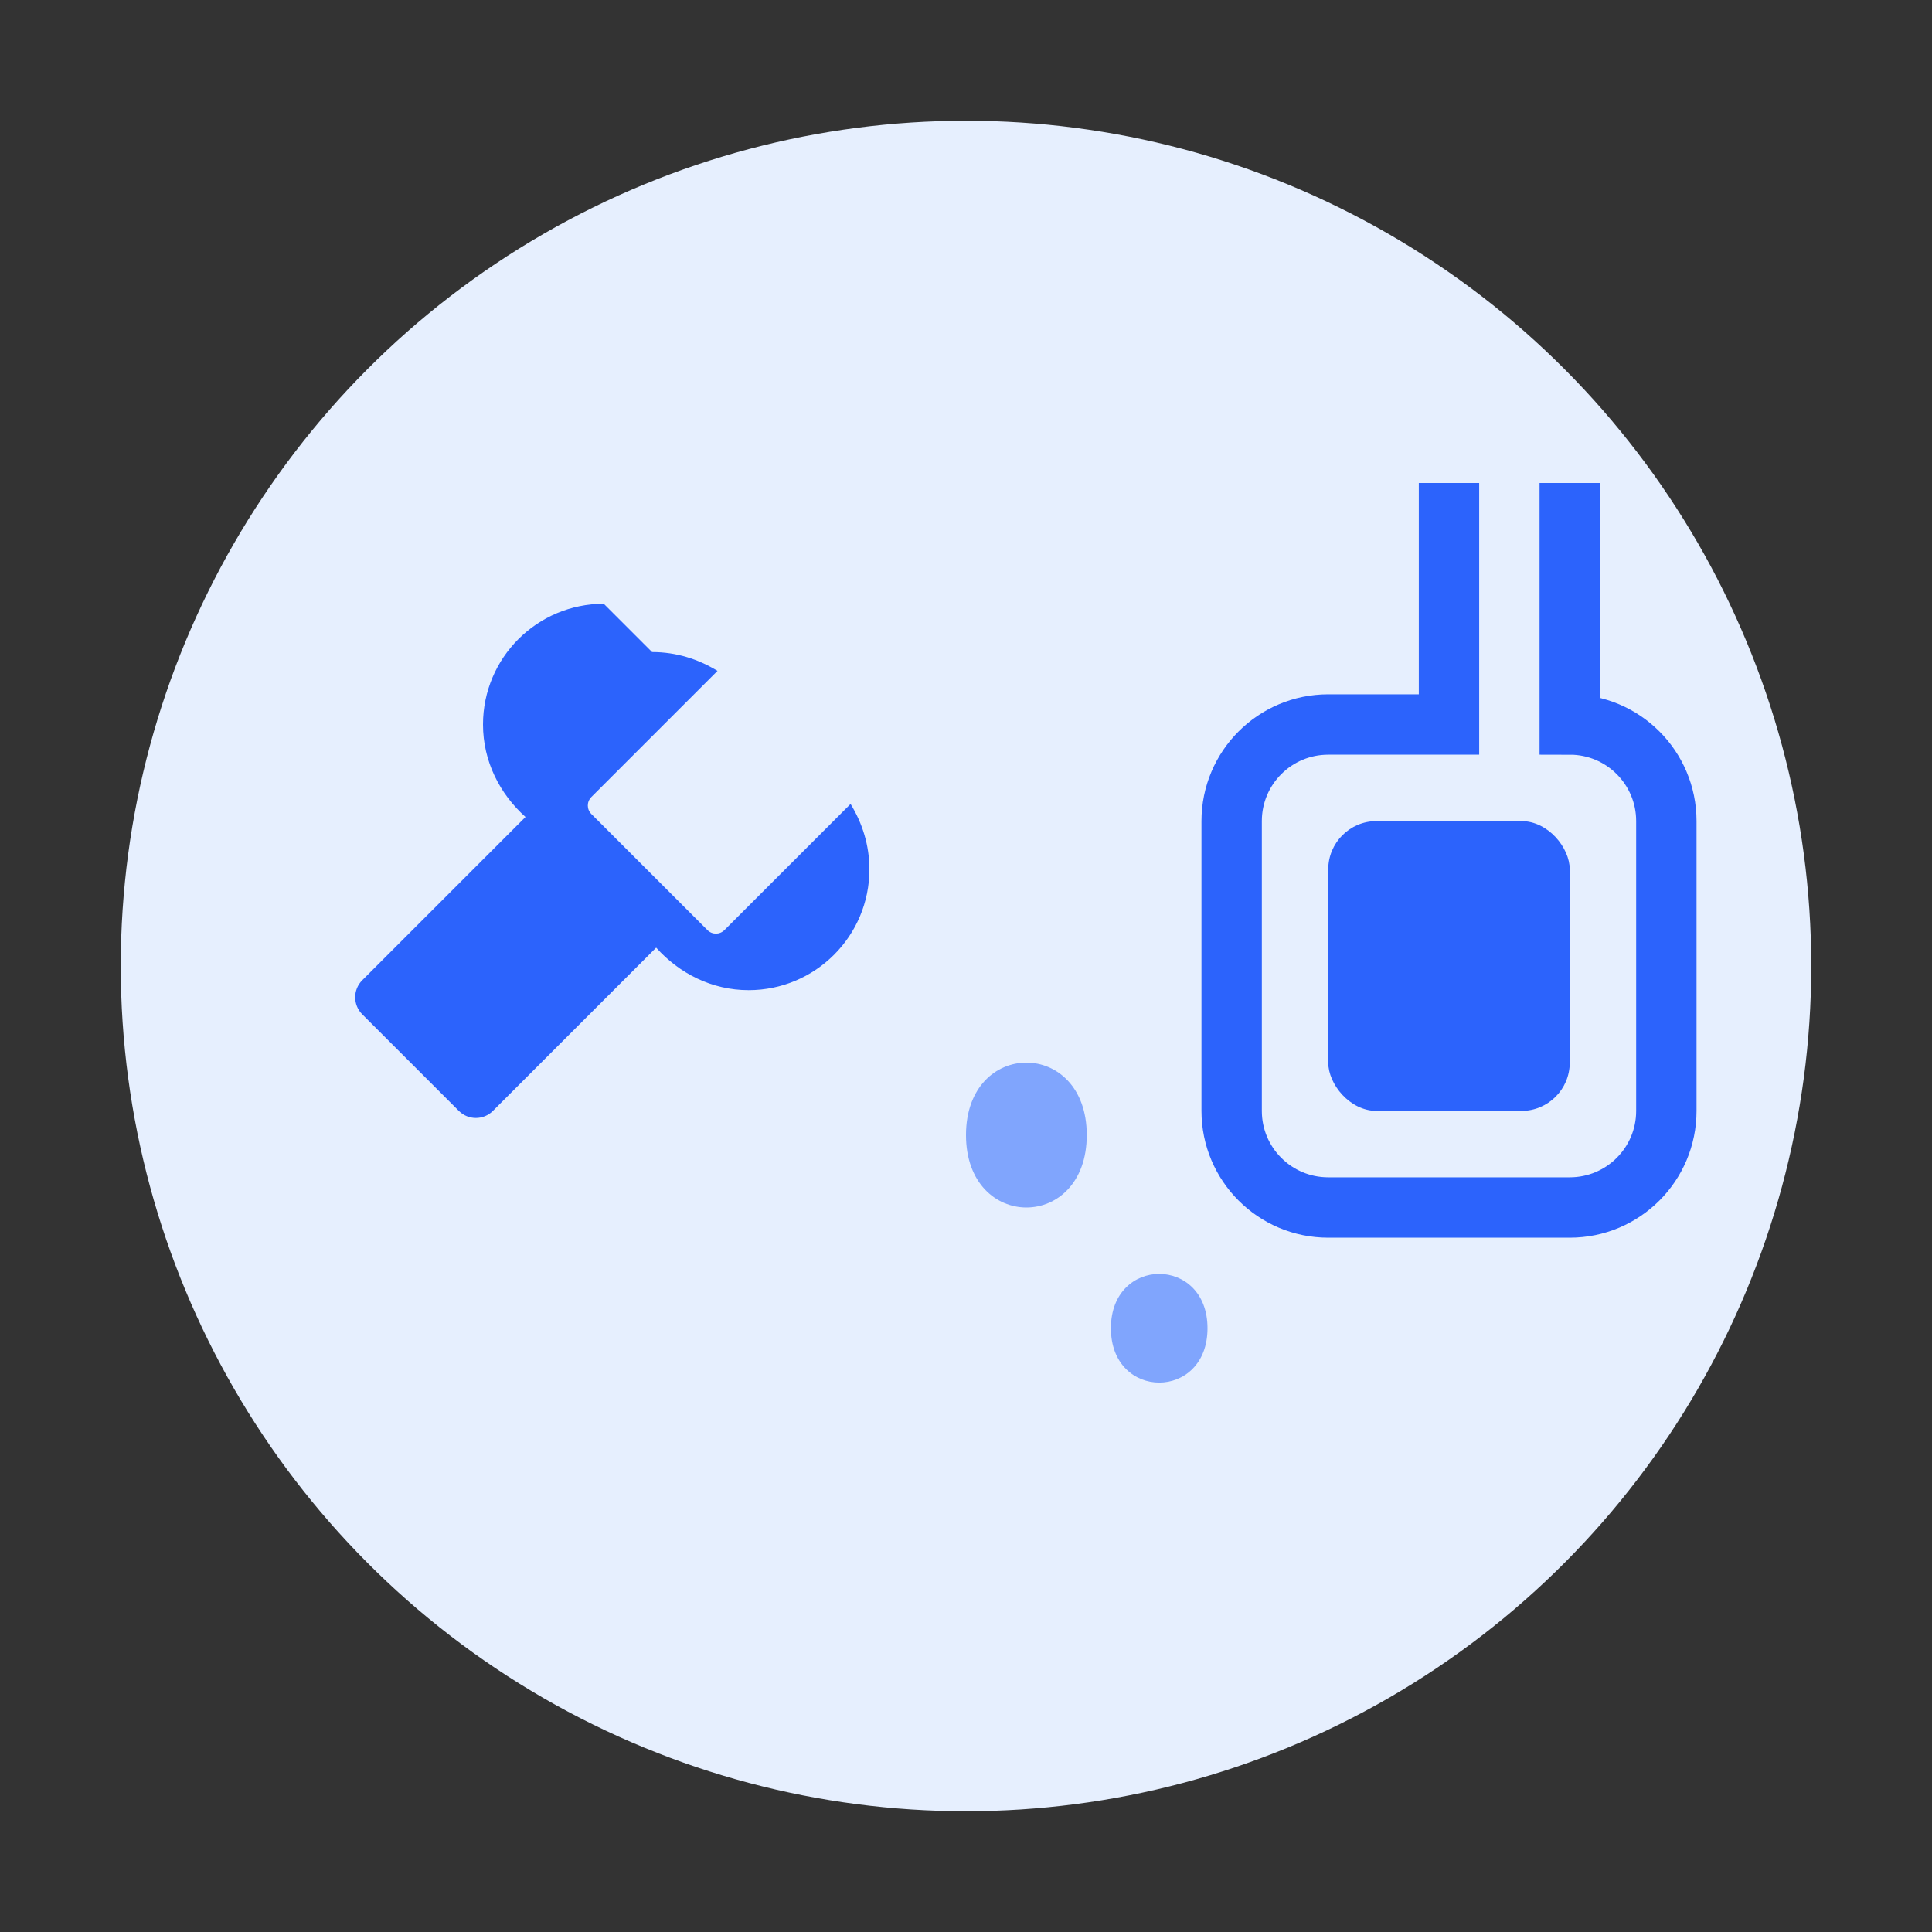 <?xml version="1.0" encoding="UTF-8"?>
<svg width="80" height="80" viewBox="0 0 80 80" xmlns="http://www.w3.org/2000/svg">
  <rect x="0" y="0" width="80" height="80" fill="#333333" stroke="none"/>
  <!-- Plumbing repair icon -->
  <circle cx="40" cy="40" r="35" fill="#e6effe"/>
  
  <!-- Wrench -->
  <path d="M25 25 C 22.24 25, 20 27.24, 20 30 C 20 31.53, 20.7 32.88, 21.76 33.83 L 15 40.59 C 14.61 40.98, 14.61 41.61, 15 42 L 19 46 C 19.39 46.39, 20.02 46.39, 20.41 46 L 27.17 39.24 C 28.12 40.3, 29.47 41, 31 41 C 33.76 41, 36 38.76, 36 36 C 36 35, 35.71 34.09, 35.22 33.29 L 30 38.51 C 29.8 38.71, 29.49 38.71, 29.29 38.51 L 24.49 33.71 C 24.29 33.51, 24.29 33.2, 24.49 33 L 29.71 27.78 C 28.91 27.29, 28 27, 27 27" fill="#2c63fc"/>
  
  <!-- Pipe -->
  <path d="M60 20 L60 30 L55 30 C52.79 30, 51 31.79, 51 34 L51 46 C51 48.21, 52.79 50, 55 50 L65 50 C67.21 50, 69 48.21, 69 46 L69 34 C69 31.79, 67.21 30, 65 30 L65 20" stroke="#2c63fc" stroke-width="2.5" fill="none"/>
  
  <!-- Joint -->
  <rect x="55" y="34" width="10" height="12" rx="2" fill="#2c63fc"/>
  
  <!-- Water drops -->
  <path d="M45 47 C45 51, 40 51, 40 47 C40 43, 45 43, 45 47 Z" fill="#80a5fd"/>
  <path d="M50 55 C50 58, 46 58, 46 55 C46 52, 50 52, 50 55 Z" fill="#80a5fd"/>
</svg>